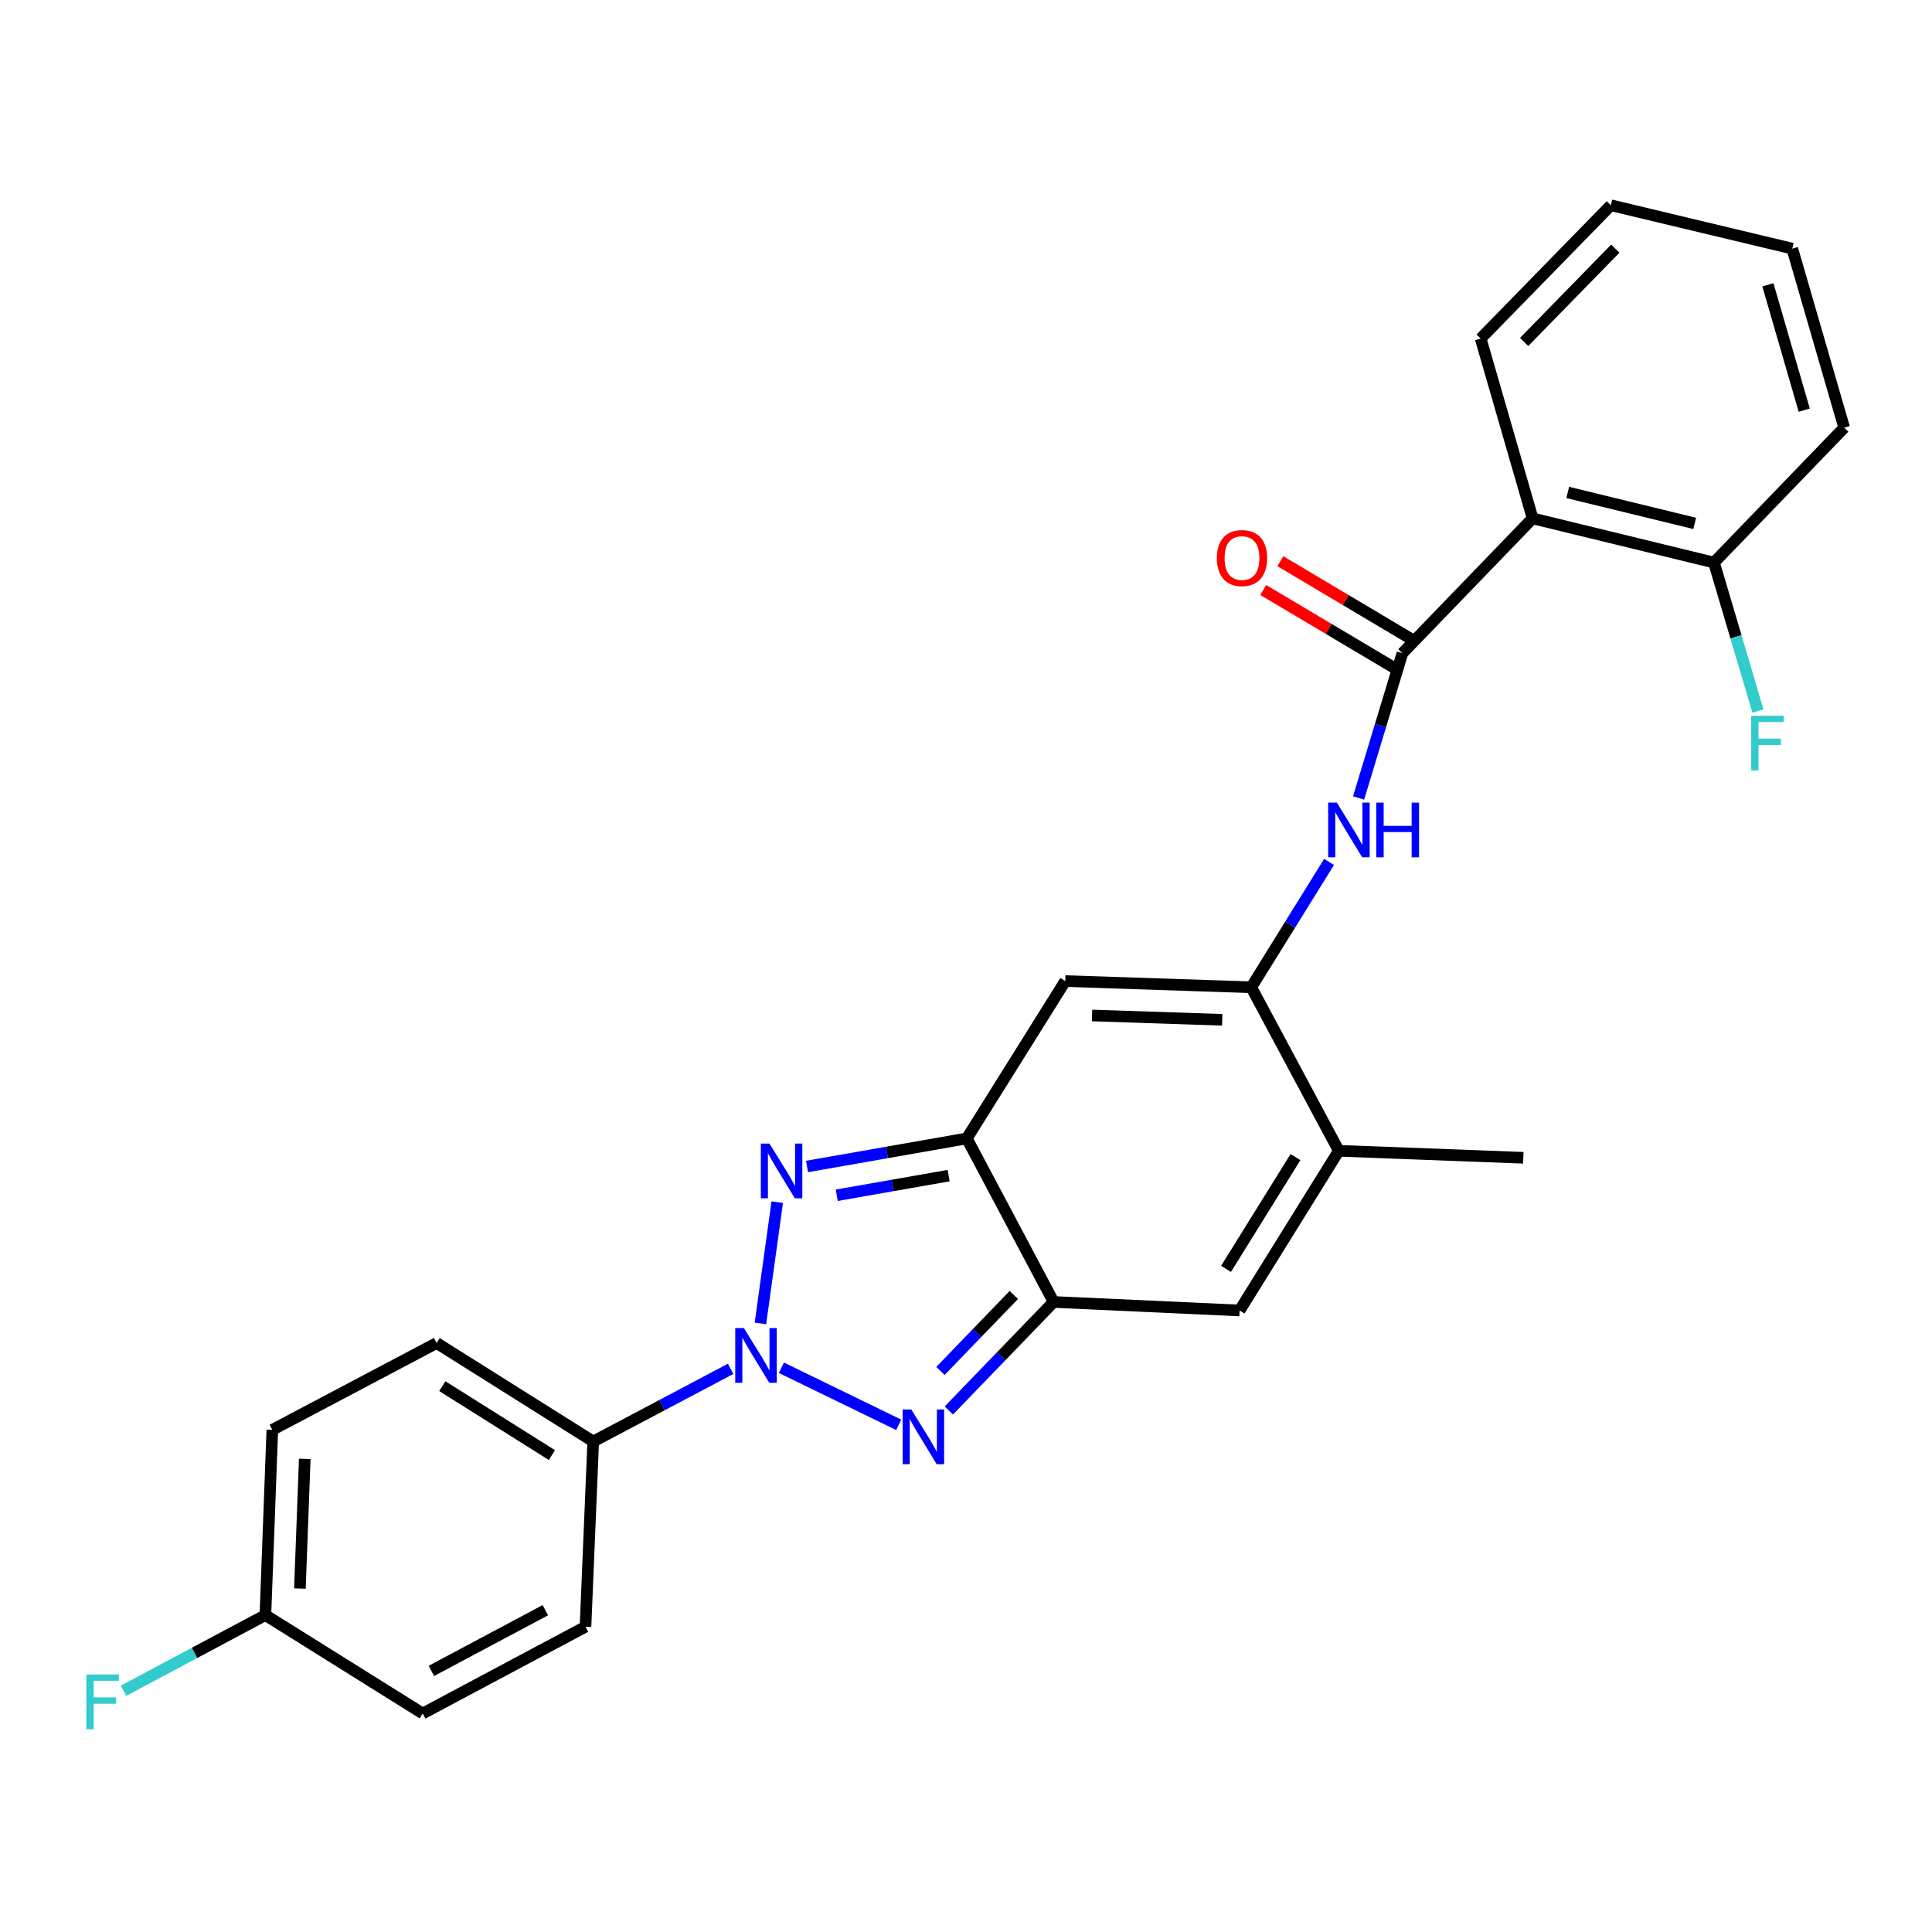 <?xml version='1.0' encoding='iso-8859-1'?>
<svg version='1.1' baseProfile='full'
              xmlns='http://www.w3.org/2000/svg'
                      xmlns:rdkit='http://www.rdkit.org/xml'
                      xmlns:xlink='http://www.w3.org/1999/xlink'
                  xml:space='preserve'
width='1000px' height='1000px' viewBox='0 0 1000 1000'>
<!-- END OF HEADER -->
<rect style='opacity:1.0;fill:#FFFFFF;stroke:none' width='1000' height='1000' x='0' y='0'> </rect>
<path class='bond-0' d='M 393.597,684.994 L 402.302,622.234' style='fill:none;fill-rule:evenodd;stroke:#0000FF;stroke-width:6px;stroke-linecap:butt;stroke-linejoin:miter;stroke-opacity:1' />
<path class='bond-1' d='M 404.448,707.957 L 465.165,737.483' style='fill:none;fill-rule:evenodd;stroke:#0000FF;stroke-width:6px;stroke-linecap:butt;stroke-linejoin:miter;stroke-opacity:1' />
<path class='bond-11' d='M 378.176,708.503 L 342.612,727.31' style='fill:none;fill-rule:evenodd;stroke:#0000FF;stroke-width:6px;stroke-linecap:butt;stroke-linejoin:miter;stroke-opacity:1' />
<path class='bond-11' d='M 342.612,727.31 L 307.048,746.116' style='fill:none;fill-rule:evenodd;stroke:#000000;stroke-width:6px;stroke-linecap:butt;stroke-linejoin:miter;stroke-opacity:1' />
<path class='bond-2' d='M 417.715,603.769 L 459.066,596.508' style='fill:none;fill-rule:evenodd;stroke:#0000FF;stroke-width:6px;stroke-linecap:butt;stroke-linejoin:miter;stroke-opacity:1' />
<path class='bond-2' d='M 459.066,596.508 L 500.418,589.247' style='fill:none;fill-rule:evenodd;stroke:#000000;stroke-width:6px;stroke-linecap:butt;stroke-linejoin:miter;stroke-opacity:1' />
<path class='bond-2' d='M 433.119,618.665 L 462.065,613.583' style='fill:none;fill-rule:evenodd;stroke:#0000FF;stroke-width:6px;stroke-linecap:butt;stroke-linejoin:miter;stroke-opacity:1' />
<path class='bond-2' d='M 462.065,613.583 L 491.01,608.5' style='fill:none;fill-rule:evenodd;stroke:#000000;stroke-width:6px;stroke-linecap:butt;stroke-linejoin:miter;stroke-opacity:1' />
<path class='bond-3' d='M 491.114,730.063 L 518.23,701.978' style='fill:none;fill-rule:evenodd;stroke:#0000FF;stroke-width:6px;stroke-linecap:butt;stroke-linejoin:miter;stroke-opacity:1' />
<path class='bond-3' d='M 518.23,701.978 L 545.346,673.894' style='fill:none;fill-rule:evenodd;stroke:#000000;stroke-width:6px;stroke-linecap:butt;stroke-linejoin:miter;stroke-opacity:1' />
<path class='bond-3' d='M 486.778,709.596 L 505.759,689.937' style='fill:none;fill-rule:evenodd;stroke:#0000FF;stroke-width:6px;stroke-linecap:butt;stroke-linejoin:miter;stroke-opacity:1' />
<path class='bond-3' d='M 505.759,689.937 L 524.74,670.278' style='fill:none;fill-rule:evenodd;stroke:#000000;stroke-width:6px;stroke-linecap:butt;stroke-linejoin:miter;stroke-opacity:1' />
<path class='bond-5' d='M 500.418,589.247 L 551.375,507.799' style='fill:none;fill-rule:evenodd;stroke:#000000;stroke-width:6px;stroke-linecap:butt;stroke-linejoin:miter;stroke-opacity:1' />
<path class='bond-26' d='M 500.418,589.247 L 545.346,673.894' style='fill:none;fill-rule:evenodd;stroke:#000000;stroke-width:6px;stroke-linecap:butt;stroke-linejoin:miter;stroke-opacity:1' />
<path class='bond-7' d='M 545.346,673.894 L 641.617,678.305' style='fill:none;fill-rule:evenodd;stroke:#000000;stroke-width:6px;stroke-linecap:butt;stroke-linejoin:miter;stroke-opacity:1' />
<path class='bond-4' d='M 647.646,511.015 L 551.375,507.799' style='fill:none;fill-rule:evenodd;stroke:#000000;stroke-width:6px;stroke-linecap:butt;stroke-linejoin:miter;stroke-opacity:1' />
<path class='bond-4' d='M 632.626,527.859 L 565.237,525.607' style='fill:none;fill-rule:evenodd;stroke:#000000;stroke-width:6px;stroke-linecap:butt;stroke-linejoin:miter;stroke-opacity:1' />
<path class='bond-8' d='M 647.646,511.015 L 667.783,478.579' style='fill:none;fill-rule:evenodd;stroke:#000000;stroke-width:6px;stroke-linecap:butt;stroke-linejoin:miter;stroke-opacity:1' />
<path class='bond-8' d='M 667.783,478.579 L 687.92,446.142' style='fill:none;fill-rule:evenodd;stroke:#0000FF;stroke-width:6px;stroke-linecap:butt;stroke-linejoin:miter;stroke-opacity:1' />
<path class='bond-28' d='M 647.646,511.015 L 692.969,595.652' style='fill:none;fill-rule:evenodd;stroke:#000000;stroke-width:6px;stroke-linecap:butt;stroke-linejoin:miter;stroke-opacity:1' />
<path class='bond-6' d='M 725.878,338.111 L 714.542,375.574' style='fill:none;fill-rule:evenodd;stroke:#000000;stroke-width:6px;stroke-linecap:butt;stroke-linejoin:miter;stroke-opacity:1' />
<path class='bond-6' d='M 714.542,375.574 L 703.206,413.036' style='fill:none;fill-rule:evenodd;stroke:#0000FF;stroke-width:6px;stroke-linecap:butt;stroke-linejoin:miter;stroke-opacity:1' />
<path class='bond-9' d='M 725.878,338.111 L 793.275,268.306' style='fill:none;fill-rule:evenodd;stroke:#000000;stroke-width:6px;stroke-linecap:butt;stroke-linejoin:miter;stroke-opacity:1' />
<path class='bond-13' d='M 730.307,330.66 L 696.5,310.566' style='fill:none;fill-rule:evenodd;stroke:#000000;stroke-width:6px;stroke-linecap:butt;stroke-linejoin:miter;stroke-opacity:1' />
<path class='bond-13' d='M 696.5,310.566 L 662.693,290.473' style='fill:none;fill-rule:evenodd;stroke:#FF0000;stroke-width:6px;stroke-linecap:butt;stroke-linejoin:miter;stroke-opacity:1' />
<path class='bond-13' d='M 721.449,345.562 L 687.643,325.469' style='fill:none;fill-rule:evenodd;stroke:#000000;stroke-width:6px;stroke-linecap:butt;stroke-linejoin:miter;stroke-opacity:1' />
<path class='bond-13' d='M 687.643,325.469 L 653.836,305.375' style='fill:none;fill-rule:evenodd;stroke:#FF0000;stroke-width:6px;stroke-linecap:butt;stroke-linejoin:miter;stroke-opacity:1' />
<path class='bond-10' d='M 641.617,678.305 L 692.969,595.652' style='fill:none;fill-rule:evenodd;stroke:#000000;stroke-width:6px;stroke-linecap:butt;stroke-linejoin:miter;stroke-opacity:1' />
<path class='bond-10' d='M 634.595,656.758 L 670.541,598.901' style='fill:none;fill-rule:evenodd;stroke:#000000;stroke-width:6px;stroke-linecap:butt;stroke-linejoin:miter;stroke-opacity:1' />
<path class='bond-12' d='M 793.275,268.306 L 887.148,291.179' style='fill:none;fill-rule:evenodd;stroke:#000000;stroke-width:6px;stroke-linecap:butt;stroke-linejoin:miter;stroke-opacity:1' />
<path class='bond-12' d='M 811.46,254.894 L 877.171,270.906' style='fill:none;fill-rule:evenodd;stroke:#000000;stroke-width:6px;stroke-linecap:butt;stroke-linejoin:miter;stroke-opacity:1' />
<path class='bond-21' d='M 793.275,268.306 L 766.386,175.233' style='fill:none;fill-rule:evenodd;stroke:#000000;stroke-width:6px;stroke-linecap:butt;stroke-linejoin:miter;stroke-opacity:1' />
<path class='bond-22' d='M 692.969,595.652 L 788.46,599.273' style='fill:none;fill-rule:evenodd;stroke:#000000;stroke-width:6px;stroke-linecap:butt;stroke-linejoin:miter;stroke-opacity:1' />
<path class='bond-14' d='M 307.048,746.116 L 226.003,695.149' style='fill:none;fill-rule:evenodd;stroke:#000000;stroke-width:6px;stroke-linecap:butt;stroke-linejoin:miter;stroke-opacity:1' />
<path class='bond-14' d='M 285.662,753.146 L 228.931,717.469' style='fill:none;fill-rule:evenodd;stroke:#000000;stroke-width:6px;stroke-linecap:butt;stroke-linejoin:miter;stroke-opacity:1' />
<path class='bond-15' d='M 307.048,746.116 L 303.051,841.992' style='fill:none;fill-rule:evenodd;stroke:#000000;stroke-width:6px;stroke-linecap:butt;stroke-linejoin:miter;stroke-opacity:1' />
<path class='bond-17' d='M 887.148,291.179 L 898.53,329.61' style='fill:none;fill-rule:evenodd;stroke:#000000;stroke-width:6px;stroke-linecap:butt;stroke-linejoin:miter;stroke-opacity:1' />
<path class='bond-17' d='M 898.53,329.61 L 909.912,368.041' style='fill:none;fill-rule:evenodd;stroke:#33CCCC;stroke-width:6px;stroke-linecap:butt;stroke-linejoin:miter;stroke-opacity:1' />
<path class='bond-23' d='M 887.148,291.179 L 954.545,221.365' style='fill:none;fill-rule:evenodd;stroke:#000000;stroke-width:6px;stroke-linecap:butt;stroke-linejoin:miter;stroke-opacity:1' />
<path class='bond-18' d='M 226.003,695.149 L 140.952,740.087' style='fill:none;fill-rule:evenodd;stroke:#000000;stroke-width:6px;stroke-linecap:butt;stroke-linejoin:miter;stroke-opacity:1' />
<path class='bond-19' d='M 303.051,841.992 L 218.79,886.901' style='fill:none;fill-rule:evenodd;stroke:#000000;stroke-width:6px;stroke-linecap:butt;stroke-linejoin:miter;stroke-opacity:1' />
<path class='bond-19' d='M 282.258,833.43 L 223.275,864.867' style='fill:none;fill-rule:evenodd;stroke:#000000;stroke-width:6px;stroke-linecap:butt;stroke-linejoin:miter;stroke-opacity:1' />
<path class='bond-16' d='M 137.37,835.973 L 218.79,886.901' style='fill:none;fill-rule:evenodd;stroke:#000000;stroke-width:6px;stroke-linecap:butt;stroke-linejoin:miter;stroke-opacity:1' />
<path class='bond-20' d='M 137.37,835.973 L 100.643,855.552' style='fill:none;fill-rule:evenodd;stroke:#000000;stroke-width:6px;stroke-linecap:butt;stroke-linejoin:miter;stroke-opacity:1' />
<path class='bond-20' d='M 100.643,855.552 L 63.916,875.13' style='fill:none;fill-rule:evenodd;stroke:#33CCCC;stroke-width:6px;stroke-linecap:butt;stroke-linejoin:miter;stroke-opacity:1' />
<path class='bond-27' d='M 137.37,835.973 L 140.952,740.087' style='fill:none;fill-rule:evenodd;stroke:#000000;stroke-width:6px;stroke-linecap:butt;stroke-linejoin:miter;stroke-opacity:1' />
<path class='bond-27' d='M 155.231,822.237 L 157.739,755.117' style='fill:none;fill-rule:evenodd;stroke:#000000;stroke-width:6px;stroke-linecap:butt;stroke-linejoin:miter;stroke-opacity:1' />
<path class='bond-24' d='M 766.386,175.233 L 833.783,106.236' style='fill:none;fill-rule:evenodd;stroke:#000000;stroke-width:6px;stroke-linecap:butt;stroke-linejoin:miter;stroke-opacity:1' />
<path class='bond-24' d='M 788.896,176.997 L 836.074,128.7' style='fill:none;fill-rule:evenodd;stroke:#000000;stroke-width:6px;stroke-linecap:butt;stroke-linejoin:miter;stroke-opacity:1' />
<path class='bond-29' d='M 954.545,221.365 L 927.675,128.686' style='fill:none;fill-rule:evenodd;stroke:#000000;stroke-width:6px;stroke-linecap:butt;stroke-linejoin:miter;stroke-opacity:1' />
<path class='bond-29' d='M 933.865,212.29 L 915.056,147.415' style='fill:none;fill-rule:evenodd;stroke:#000000;stroke-width:6px;stroke-linecap:butt;stroke-linejoin:miter;stroke-opacity:1' />
<path class='bond-25' d='M 833.783,106.236 L 927.675,128.686' style='fill:none;fill-rule:evenodd;stroke:#000000;stroke-width:6px;stroke-linecap:butt;stroke-linejoin:miter;stroke-opacity:1' />
<path  class='atom-0' d='M 385.039 687.404
L 394.319 702.404
Q 395.239 703.884, 396.719 706.564
Q 398.199 709.244, 398.279 709.404
L 398.279 687.404
L 402.039 687.404
L 402.039 715.724
L 398.159 715.724
L 388.199 699.324
Q 387.039 697.404, 385.799 695.204
Q 384.599 693.004, 384.239 692.324
L 384.239 715.724
L 380.559 715.724
L 380.559 687.404
L 385.039 687.404
' fill='#0000FF'/>
<path  class='atom-1' d='M 398.282 591.922
L 407.562 606.922
Q 408.482 608.402, 409.962 611.082
Q 411.442 613.762, 411.522 613.922
L 411.522 591.922
L 415.282 591.922
L 415.282 620.242
L 411.402 620.242
L 401.442 603.842
Q 400.282 601.922, 399.042 599.722
Q 397.842 597.522, 397.482 596.842
L 397.482 620.242
L 393.802 620.242
L 393.802 591.922
L 398.282 591.922
' fill='#0000FF'/>
<path  class='atom-2' d='M 471.689 729.539
L 480.969 744.539
Q 481.889 746.019, 483.369 748.699
Q 484.849 751.379, 484.929 751.539
L 484.929 729.539
L 488.689 729.539
L 488.689 757.859
L 484.809 757.859
L 474.849 741.459
Q 473.689 739.539, 472.449 737.339
Q 471.249 735.139, 470.889 734.459
L 470.889 757.859
L 467.209 757.859
L 467.209 729.539
L 471.689 729.539
' fill='#0000FF'/>
<path  class='atom-9' d='M 691.939 415.426
L 701.219 430.426
Q 702.139 431.906, 703.619 434.586
Q 705.099 437.266, 705.179 437.426
L 705.179 415.426
L 708.939 415.426
L 708.939 443.746
L 705.059 443.746
L 695.099 427.346
Q 693.939 425.426, 692.699 423.226
Q 691.499 421.026, 691.139 420.346
L 691.139 443.746
L 687.459 443.746
L 687.459 415.426
L 691.939 415.426
' fill='#0000FF'/>
<path  class='atom-9' d='M 712.339 415.426
L 716.179 415.426
L 716.179 427.466
L 730.659 427.466
L 730.659 415.426
L 734.499 415.426
L 734.499 443.746
L 730.659 443.746
L 730.659 430.666
L 716.179 430.666
L 716.179 443.746
L 712.339 443.746
L 712.339 415.426
' fill='#0000FF'/>
<path  class='atom-14' d='M 629.85 288.842
Q 629.85 282.042, 633.21 278.242
Q 636.57 274.442, 642.85 274.442
Q 649.13 274.442, 652.49 278.242
Q 655.85 282.042, 655.85 288.842
Q 655.85 295.722, 652.45 299.642
Q 649.05 303.522, 642.85 303.522
Q 636.61 303.522, 633.21 299.642
Q 629.85 295.762, 629.85 288.842
M 642.85 300.322
Q 647.17 300.322, 649.49 297.442
Q 651.85 294.522, 651.85 288.842
Q 651.85 283.282, 649.49 280.482
Q 647.17 277.642, 642.85 277.642
Q 638.53 277.642, 636.17 280.442
Q 633.85 283.242, 633.85 288.842
Q 633.85 294.562, 636.17 297.442
Q 638.53 300.322, 642.85 300.322
' fill='#FF0000'/>
<path  class='atom-18' d='M 906.407 370.478
L 923.247 370.478
L 923.247 373.718
L 910.207 373.718
L 910.207 382.318
L 921.807 382.318
L 921.807 385.598
L 910.207 385.598
L 910.207 398.798
L 906.407 398.798
L 906.407 370.478
' fill='#33CCCC'/>
<path  class='atom-21' d='M 44.689 866.732
L 61.529 866.732
L 61.529 869.972
L 48.489 869.972
L 48.489 878.572
L 60.089 878.572
L 60.089 881.852
L 48.489 881.852
L 48.489 895.052
L 44.689 895.052
L 44.689 866.732
' fill='#33CCCC'/>
</svg>
